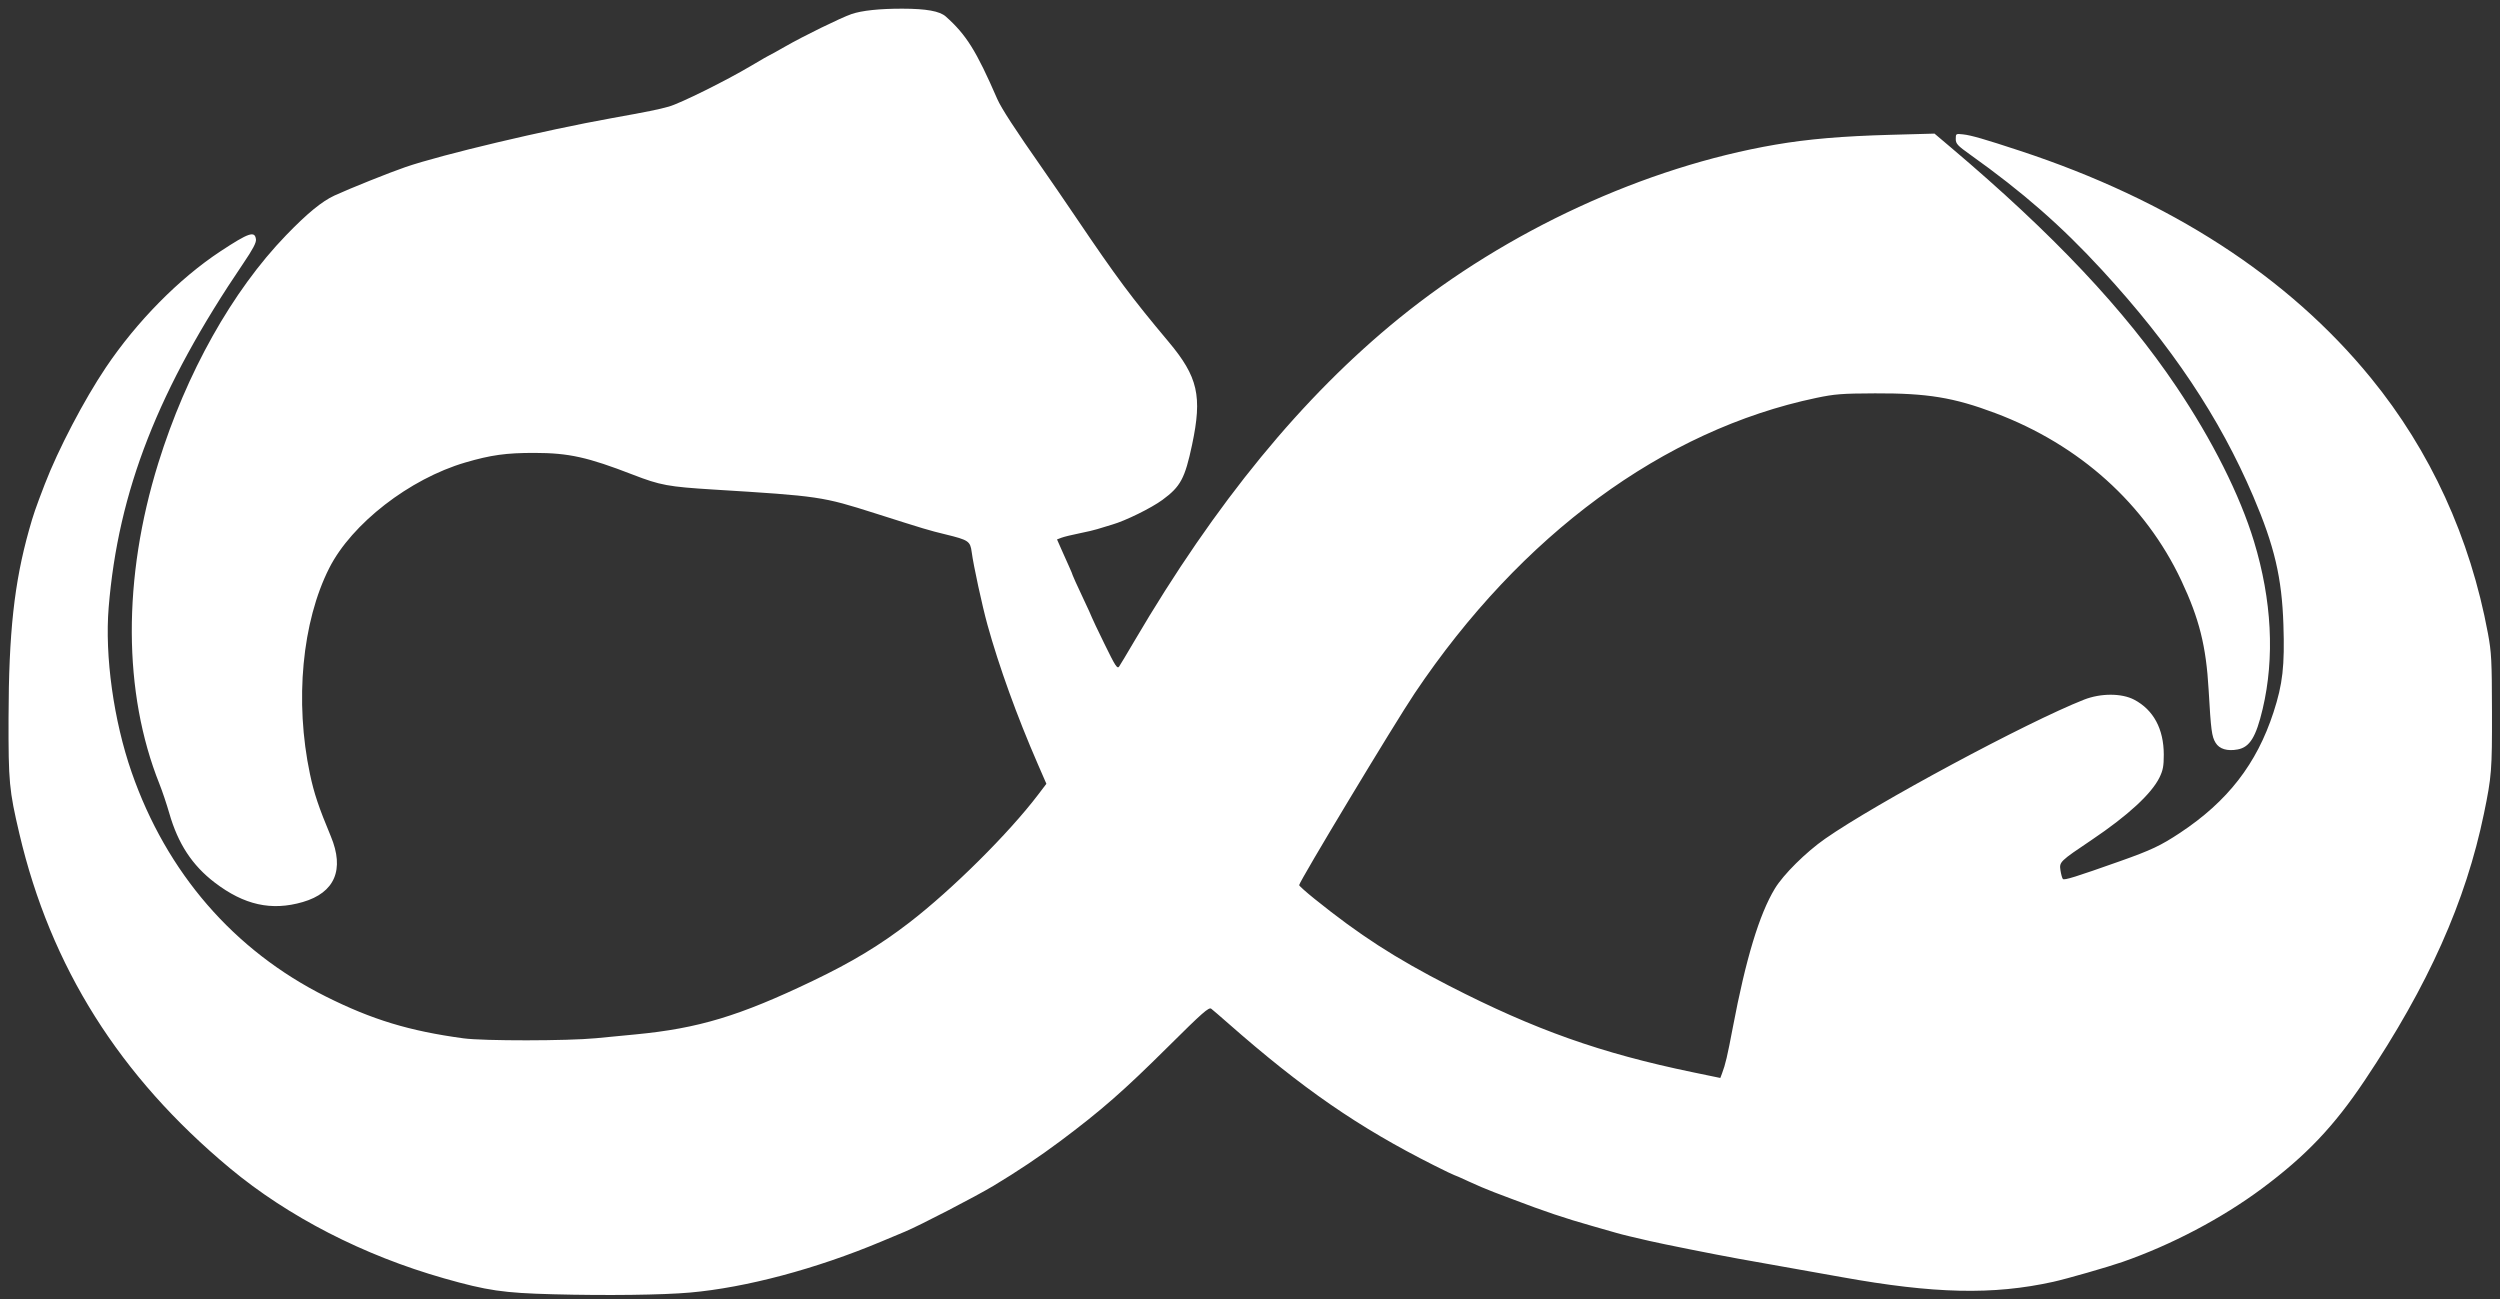 <?xml version="1.0" encoding="UTF-8" standalone="no"?>
<!-- Created with Inkscape (http://www.inkscape.org/) -->

<svg
   xmlns:dc="http://purl.org/dc/elements/1.1/"
   xmlns:cc="http://creativecommons.org/ns#"
   xmlns:rdf="http://www.w3.org/1999/02/22-rdf-syntax-ns#"
   xmlns:svg="http://www.w3.org/2000/svg"
   xmlns="http://www.w3.org/2000/svg"
   xmlns:sodipodi="http://sodipodi.sourceforge.net/DTD/sodipodi-0.dtd"
   xmlns:inkscape="http://www.inkscape.org/namespaces/inkscape"
   id="svg2"
   version="1.1"
   inkscape:version="0.91 r13725"
   width="1335"
   height="693.75"
   viewBox="0 0 1335 693.75"
   sodipodi:docname="logo_clean-w-small-3.svg">
  <rect x="0" y="0" width="1335" height="693.75" fill="#333333" stroke="none"/>
  <defs
     id="defs6" />
  <sodipodi:namedview
     pagecolor="#ffffff"
     bordercolor="#666666"
     borderopacity="1"
     objecttolerance="10"
     gridtolerance="10"
     guidetolerance="10"
     inkscape:pageopacity="0"
     inkscape:pageshadow="2"
     inkscape:window-width="1229"
     inkscape:window-height="776"
     id="namedview4"
     showgrid="false"
     inkscape:zoom="0.24644195"
     inkscape:cx="613.42366"
     inkscape:cy="722.95611"
     inkscape:window-x="51"
     inkscape:window-y="24"
     inkscape:window-maximized="1"
     inkscape:current-layer="svg2" />
  <path
     style="fill:#ffffff"
     d="m 295.312,691.139 c -26.499,-0.691 -35.117,-1.949 -58.125,-8.486 C 194.135,670.421 153.909,649.744 122.812,623.86 63.769,574.713 27.049,516.372 10.333,445.151 4.886,421.943 4.485,417.649 4.564,383.276 4.669,337.859 7.568,311.312 15.52,282.964 c 2.327,-8.295 3.356,-11.287 8.384,-24.375 7.099,-18.479 21.052,-45.151 32.615,-62.344 16.528,-24.576 39.122,-47.488 61.141,-62.001 15.25,-10.051 18.473,-11.132 19.026,-6.382 0.2,1.716 -1.701,5.318 -6.679,12.656 -45.495,67.063 -66.88,121.696 -71.978,183.882 -2.129,25.971 2.659,60.351 12.246,87.938 18.655,53.682 54.62,95.228 103.697,119.79 24.774,12.399 44.612,18.427 73.528,22.342 10.722,1.452 55.565,1.412 70.781,-0.062 5.672,-0.55 15.164,-1.464 21.094,-2.031 33.588,-3.215 55.453,-9.815 94.534,-28.534 21.107,-10.11 35.929,-19.059 51.716,-31.223 22.846,-17.604 53.022,-47.575 68.739,-68.27 l 4.405,-5.8 -4.614,-10.606 c -11.111,-25.538 -20.707,-52.095 -26.868,-74.356 -2.773,-10.017 -7.477,-31.727 -8.386,-38.695 -0.772,-5.918 -1.653,-6.517 -14.056,-9.542 -9.057,-2.209 -10.418,-2.616 -37.504,-11.228 -28.289,-8.995 -29.746,-9.209 -86.246,-12.696 -24.182,-1.492 -28.526,-2.293 -43.125,-7.948 -24.193,-9.371 -34.265,-11.602 -52.5,-11.628 -15.173,-0.022 -23.308,1.105 -37.031,5.131 -29.744,8.725 -60.59,32.653 -72.593,56.311 -14.555,28.689 -18.541,71.147 -10.33,110.042 2.167,10.266 4.681,17.771 11.129,33.222 7.431,17.808 2.169,30.147 -14.982,35.133 -16.685,4.851 -31.295,1.611 -47.033,-10.429 -12.003,-9.183 -19.563,-20.723 -24.231,-36.986 -1.391,-4.846 -3.759,-11.89 -5.262,-15.653 C 65.672,369.905 65.451,308.733 84.517,247.339 c 14.95,-48.143 39.54,-91.995 68.25,-121.713 11.26,-11.655 19.133,-18.12 25.827,-21.208 8.07,-3.722 29.648,-12.372 37.969,-15.22 19.515,-6.68 74.385,-19.688 110.156,-26.115 18.981,-3.41 25.106,-4.652 30.469,-6.175 6.211,-1.764 30.503,-13.811 43.915,-21.778 5.333,-3.168 9.835,-5.76 10.004,-5.76 0.169,0 3.821,-2.02 8.116,-4.489 9.663,-5.556 29.8,-15.415 35.465,-17.365 5.522,-1.9 15.007,-2.907 27.188,-2.887 12.82,0.022 19.947,1.311 23.185,4.194 10.955,9.755 16.3,18.318 27.457,43.984 2.146,4.936 9.484,16.227 24.375,37.5 3.79,5.414 11.74,17.016 17.668,25.781 21.986,32.512 29.503,42.607 49.455,66.41 15.714,18.747 18.059,29.021 12.554,54.996 -3.815,18.001 -6.146,22.34 -15.819,29.439 -5.952,4.369 -19.767,11.161 -26.844,13.197 -3.094,0.89 -6.68,1.98 -7.969,2.422 -1.289,0.442 -5.574,1.449 -9.523,2.238 -3.948,0.789 -8.257,1.844 -9.574,2.345 l -2.395,0.911 2.396,5.427 c 1.318,2.985 3.2,7.197 4.183,9.36 0.983,2.163 1.787,4.124 1.787,4.357 0,0.233 2.32,5.343 5.156,11.356 2.836,6.013 5.156,11.096 5.156,11.297 0,0.201 3.007,6.521 6.683,14.044 5.823,11.919 6.83,13.463 7.825,12.002 0.628,-0.922 4.236,-6.95 8.018,-13.396 43.476,-74.093 89.854,-130.649 141.537,-172.601 57.6,-46.754 131.176,-80.689 200.897,-92.66 17.302,-2.971 35.7,-4.545 61.319,-5.247 l 23.623,-0.647 8.719,7.375 c 54.725,46.289 92.818,86.71 120.482,127.843 19.166,28.499 33.882,57.832 41.389,82.5 9.541,31.353 11.135,62.103 4.642,89.531 -3.548,14.986 -6.883,20.399 -13.309,21.605 -5.577,1.046 -9.799,-0.22 -11.822,-3.547 -2.058,-3.385 -2.478,-6.581 -3.727,-28.37 -1.334,-23.276 -4.988,-37.885 -14.567,-58.248 -19.258,-40.938 -54.348,-72.517 -99.414,-89.466 -22.134,-8.325 -36.193,-10.63 -64.168,-10.52 -17.746,0.07 -21.502,0.362 -31.406,2.441 -81.48,17.103 -157.597,73.086 -214.372,157.668 C 744.807,386.04 693.75,470.829 693.75,472.652 c 0,0.398 3.691,3.697 8.203,7.33 24.087,19.399 42.939,31.576 71.953,46.474 45.654,23.443 80.881,35.939 130.027,46.125 l 14.714,3.05 0.92,-2.427 c 1.806,-4.767 2.847,-9.2 5.74,-24.458 6.977,-36.79 14.143,-60.47 22.464,-74.232 4.552,-7.529 16.587,-19.463 26.862,-26.636 27.099,-18.92 107.739,-62.247 138.179,-74.241 8.957,-3.53 20.139,-3.529 26.848,6.7e-4 10.293,5.415 15.778,15.599 15.798,29.328 0.01,6.064 -0.428,8.398 -2.28,12.188 -4.26,8.718 -16.911,20.376 -36.147,33.31 -17.15,11.532 -17.418,11.793 -16.743,16.29 0.317,2.111 0.896,4.19 1.288,4.622 0.722,0.797 6.792,-1.094 30.585,-9.527 16.562,-5.87 21.686,-8.29 31.983,-15.106 25.424,-16.829 40.945,-36.844 49.903,-64.353 4.928,-15.134 6.015,-24.74 5.296,-46.798 -0.818,-25.107 -4.788,-42.02 -16.063,-68.438 -18.025,-42.233 -43.587,-80.498 -80.791,-120.938 -21.645,-23.527 -42.303,-41.612 -70.38,-61.613 -6.822,-4.86 -7.734,-5.85 -7.734,-8.398 0,-2.844 0.062,-2.882 3.984,-2.438 4.319,0.488 11.326,2.513 30.234,8.736 80.24,26.41 143.347,67.255 187.486,121.348 31.806,38.979 53.003,85.256 62.489,136.428 1.871,10.09 2.092,14.39 2.149,41.719 0.066,31.246 -0.204,34.672 -4.269,54.375 -9.698,47.002 -29.703,91.789 -63.67,142.539 -16.431,24.551 -31.285,40.186 -54.81,57.697 -21.407,15.934 -48.435,30.172 -74.531,39.261 -7.82,2.724 -29.777,9.025 -37.031,10.627 -32.142,7.098 -63.553,6.396 -112.969,-2.524 -2.836,-0.512 -10.008,-1.789 -15.938,-2.838 -15.514,-2.744 -30.211,-5.364 -39.375,-7.019 -12.434,-2.246 -40.404,-7.835 -47.495,-9.49 -3.526,-0.823 -8.31,-1.94 -10.63,-2.483 -2.32,-0.542 -5.484,-1.36 -7.031,-1.818 -1.547,-0.457 -7.242,-2.086 -12.656,-3.62 -14.806,-4.194 -25.429,-7.769 -43.125,-14.514 -1.805,-0.688 -6.132,-2.327 -9.616,-3.643 -3.484,-1.316 -9.534,-3.891 -13.443,-5.721 -3.909,-1.831 -7.314,-3.329 -7.566,-3.329 -0.252,0 -5.172,-2.371 -10.932,-5.269 -40.215,-20.232 -70.107,-40.869 -109.849,-75.841 -4.125,-3.63 -8.166,-7.107 -8.981,-7.727 -1.258,-0.958 -4.707,2.078 -22.969,20.218 -23.836,23.678 -35.704,34.074 -57.582,50.439 -11,8.228 -22.944,16.22 -35.714,23.898 -9.428,5.668 -39.591,21.291 -47.255,24.476 -2.062,0.857 -7.758,3.241 -12.656,5.297 -34.786,14.602 -72.275,24.595 -102.188,27.241 -14.624,1.293 -44.332,1.664 -73.125,0.913 z"
     id="path4138"
     inkscape:connector-curvature="0" />
</svg>
